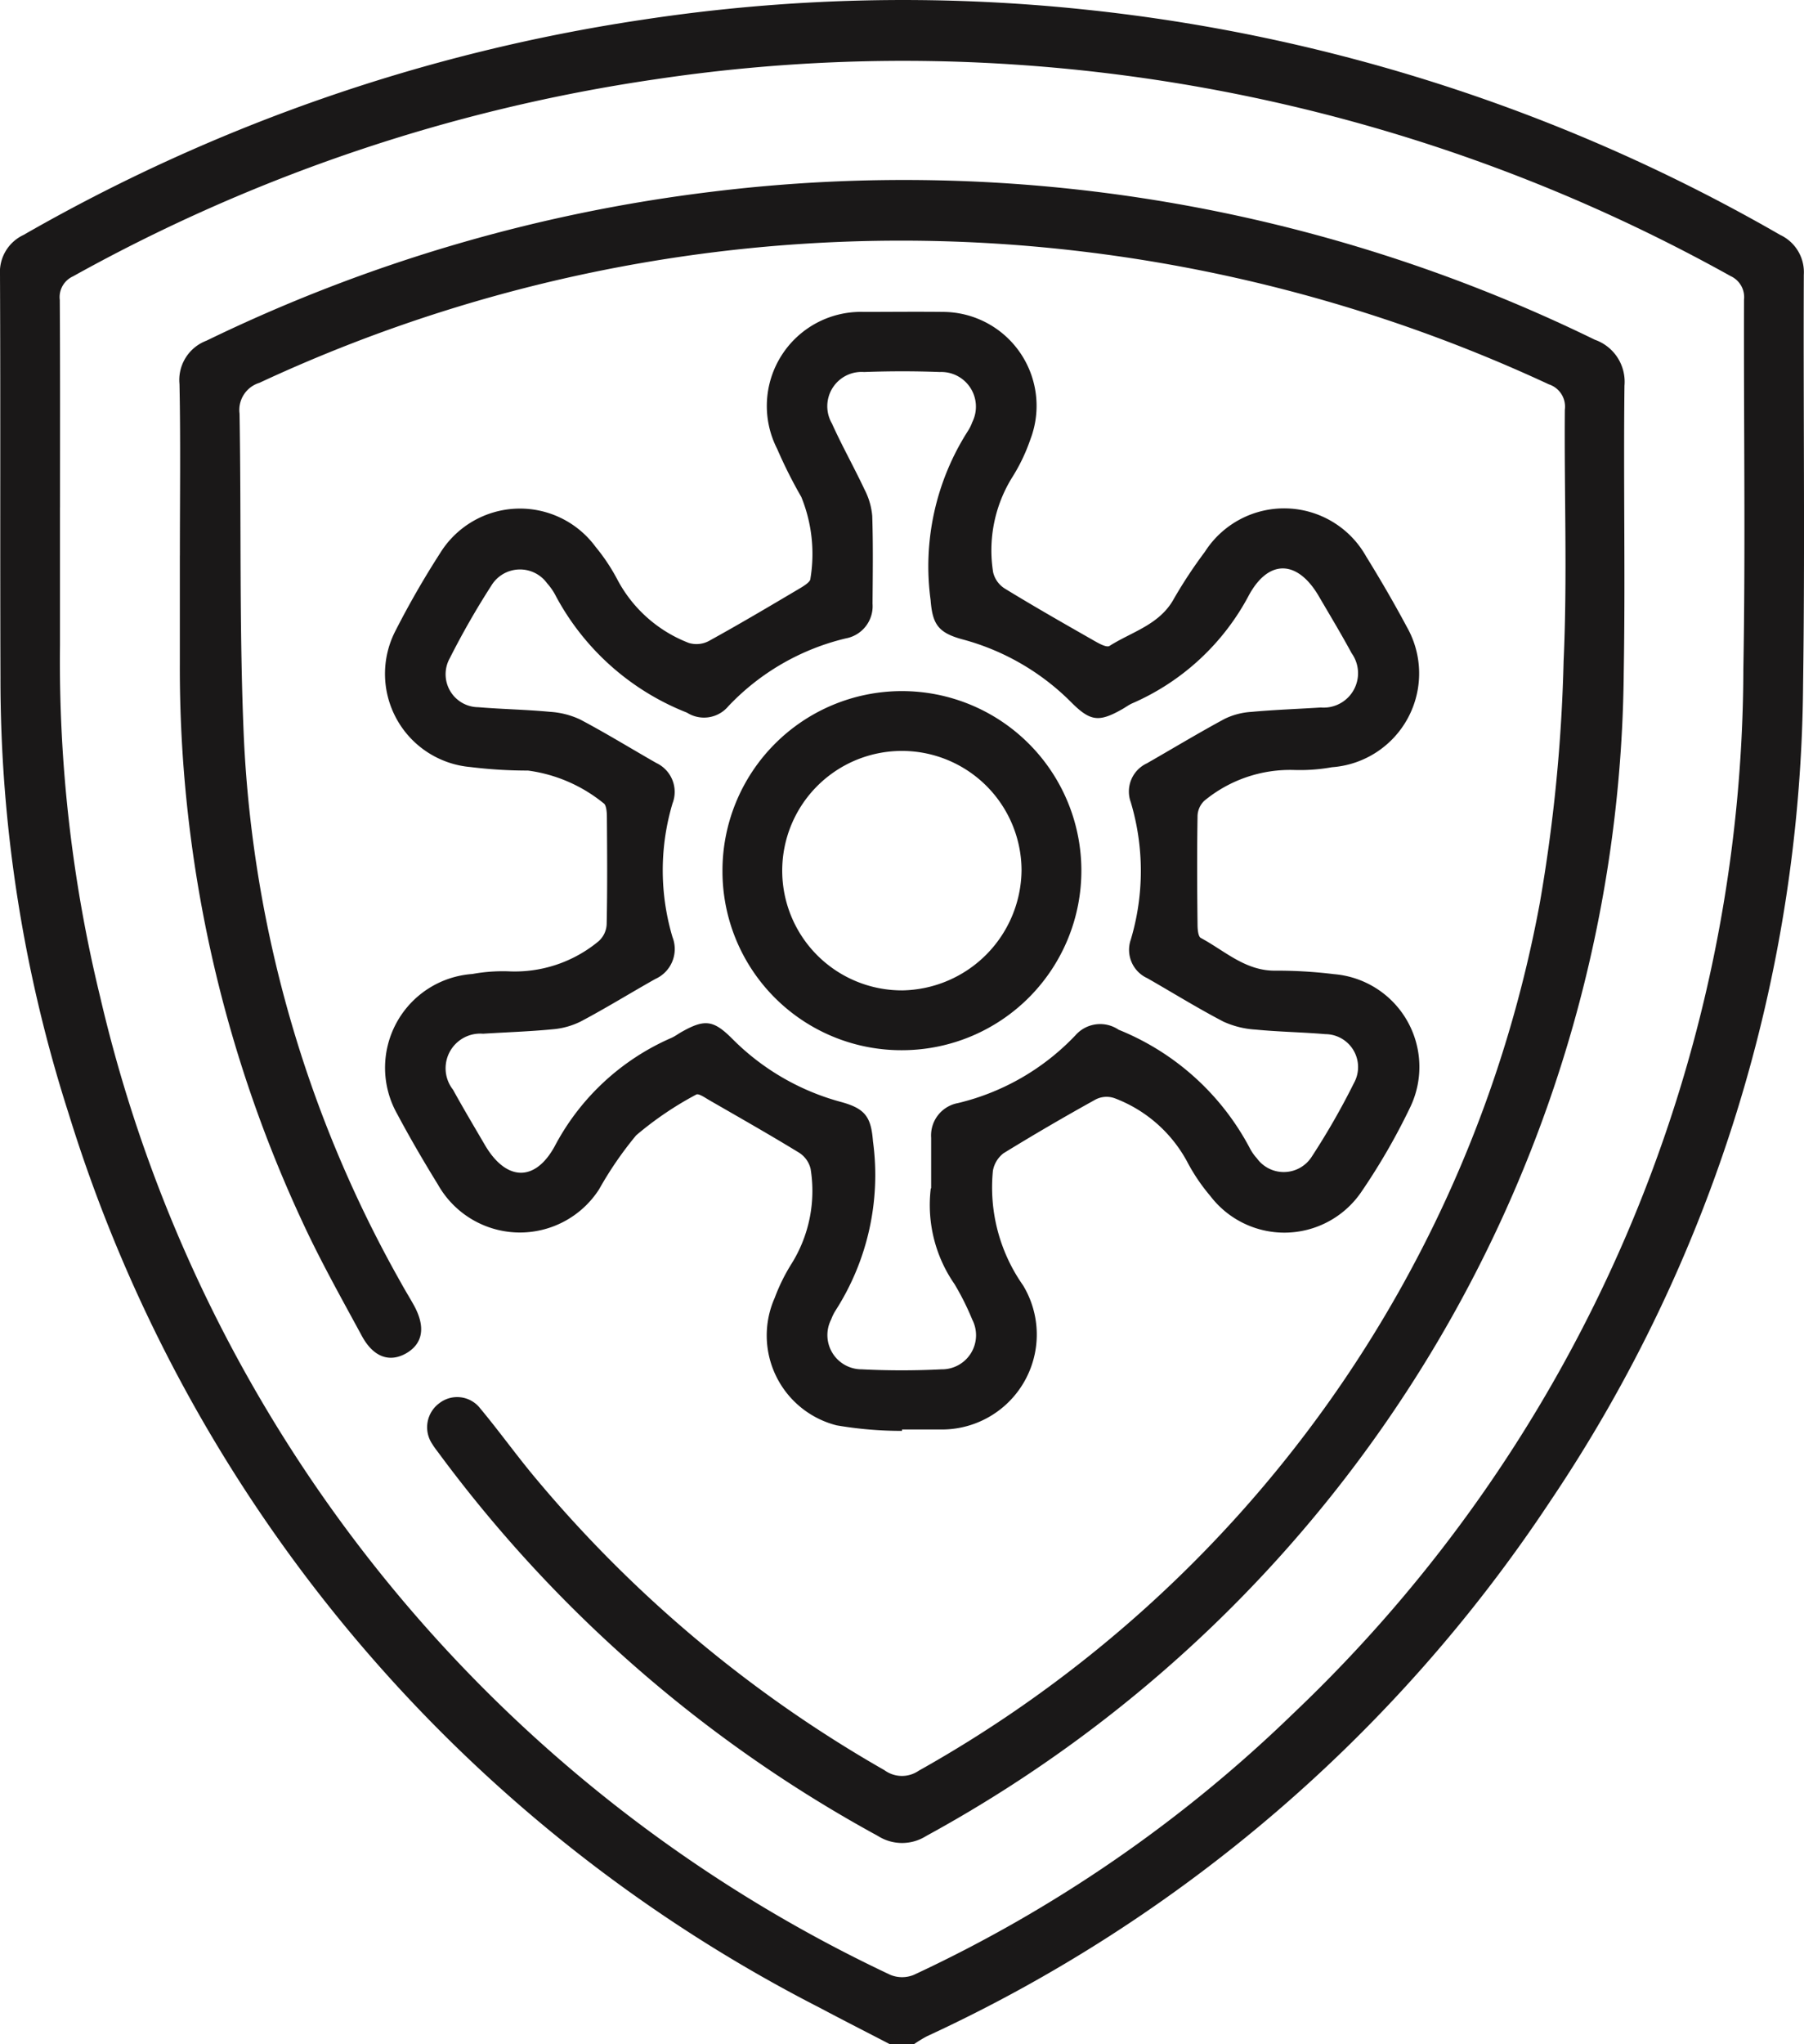 <svg id="Group_7002" data-name="Group 7002" xmlns="http://www.w3.org/2000/svg" xmlns:xlink="http://www.w3.org/1999/xlink" width="46.856" height="53.067" viewBox="0 0 46.856 53.067">
  <defs>
    <clipPath id="clip-path">
      <rect id="Rectangle_3739" data-name="Rectangle 3739" width="46.856" height="53.067" fill="none"/>
    </clipPath>
  </defs>
  <g id="Group_7001" data-name="Group 7001" clip-path="url(#clip-path)">
    <path id="Path_47302" data-name="Path 47302" d="M23.115,53.067c-.607-.315-1.217-.625-1.822-.946A39,39,0,0,1,1.78,28.9,36.892,36.892,0,0,1,.012,17.6C0,14.11.015,10.622,0,7.133A1.062,1.062,0,0,1,.611,6.1,45.891,45.891,0,0,1,16.671.516,45.051,45.051,0,0,1,28.13.244,45.677,45.677,0,0,1,46.239,6.1a1.067,1.067,0,0,1,.612,1.034c-.015,3.557.032,7.115-.019,10.672a38.434,38.434,0,0,1-6.576,21.178A39,39,0,0,1,24.077,52.859a3.457,3.457,0,0,0-.341.209ZM1.558,13.174q0,1.787,0,3.574A36.776,36.776,0,0,0,2.6,25.873,37.425,37.425,0,0,0,23.126,51.266a.8.8,0,0,0,.609,0,35.918,35.918,0,0,0,9.846-6.776,37.506,37.506,0,0,0,11.7-27.128c.057-3.193.007-6.388.017-9.582a.6.6,0,0,0-.346-.611A44.241,44.241,0,0,0,26.37,1.678a43.514,43.514,0,0,0-9.343.381A44.3,44.3,0,0,0,1.894,7.176a.591.591,0,0,0-.341.611c.011,1.8.006,3.591.006,5.387" transform="translate(0 -0.001)" fill="#1a1818"/>
    <path id="Path_47303" data-name="Path 47303" d="M85.668,87.5a10,10,0,0,1-1.692-.143,2.406,2.406,0,0,1-1.612-3.308,4.843,4.843,0,0,1,.433-.88,3.568,3.568,0,0,0,.5-2.472.684.684,0,0,0-.313-.427c-.761-.465-1.537-.905-2.31-1.35-.113-.065-.286-.188-.348-.15a8.711,8.711,0,0,0-1.56,1.058,9.341,9.341,0,0,0-.962,1.4,2.445,2.445,0,0,1-4.187-.123c-.37-.6-.728-1.213-1.06-1.836A2.44,2.44,0,0,1,74.51,75.64a4.422,4.422,0,0,1,.927-.07,3.411,3.411,0,0,0,2.348-.776A.624.624,0,0,0,78,74.348c.02-.926.013-1.854.006-2.78,0-.125-.014-.322-.088-.362a3.932,3.932,0,0,0-1.961-.847,12.176,12.176,0,0,1-1.5-.092,2.429,2.429,0,0,1-1.944-3.533,23.173,23.173,0,0,1,1.16-2.017,2.438,2.438,0,0,1,4.039-.166,4.985,4.985,0,0,1,.572.861,3.531,3.531,0,0,0,1.853,1.635.685.685,0,0,0,.531-.059c.781-.43,1.549-.885,2.316-1.339.12-.071.311-.183.308-.272a3.919,3.919,0,0,0-.237-2.122,12.17,12.17,0,0,1-.626-1.246,2.443,2.443,0,0,1,2.249-3.556c.691,0,1.381-.008,2.072,0a2.438,2.438,0,0,1,2.255,3.31,4.676,4.676,0,0,1-.467.977,3.592,3.592,0,0,0-.5,2.472.684.684,0,0,0,.312.428c.76.465,1.536.907,2.31,1.348.123.07.321.183.4.136.585-.372,1.309-.55,1.678-1.234a12.241,12.241,0,0,1,.8-1.21,2.442,2.442,0,0,1,4.186.117c.371.6.728,1.213,1.061,1.836a2.441,2.441,0,0,1-1.944,3.639,4.717,4.717,0,0,1-.979.072,3.5,3.5,0,0,0-2.34.8.57.57,0,0,0-.175.416c-.015.927-.011,1.854,0,2.781,0,.125.012.323.085.363.628.336,1.167.868,1.961.849a12.151,12.151,0,0,1,1.5.091,2.416,2.416,0,0,1,1.987,3.435,16.616,16.616,0,0,1-1.292,2.237,2.419,2.419,0,0,1-3.911.084,4.861,4.861,0,0,1-.606-.9A3.572,3.572,0,0,0,91.2,78.867a.623.623,0,0,0-.492.026q-1.215.672-2.4,1.4a.733.733,0,0,0-.276.455,4.42,4.42,0,0,0,.783,2.974,2.465,2.465,0,0,1-2.108,3.742c-.345,0-.691,0-1.036,0,0,.013,0,.026,0,.039m.757-6.3c0-.553,0-.933,0-1.313a.853.853,0,0,1,.7-.9,6.186,6.186,0,0,0,3.048-1.759.855.855,0,0,1,1.122-.144,6.672,6.672,0,0,1,3.41,3.08,1.183,1.183,0,0,0,.178.254.862.862,0,0,0,1.418-.024A18.965,18.965,0,0,0,97.41,78.47a.855.855,0,0,0-.744-1.269c-.6-.051-1.207-.059-1.808-.118a2.335,2.335,0,0,1-.839-.207c-.672-.35-1.318-.751-1.976-1.127a.808.808,0,0,1-.43-1,6.223,6.223,0,0,0,0-3.569.807.807,0,0,1,.417-1.008c.673-.385,1.338-.787,2.021-1.155a1.832,1.832,0,0,1,.69-.181c.6-.055,1.206-.076,1.808-.114a.893.893,0,0,0,.8-1.41c-.27-.5-.565-.988-.852-1.479-.542-.929-1.286-.981-1.808-.04a6.238,6.238,0,0,1-3.036,2.82c-.094.041-.178.106-.268.156-.6.339-.823.315-1.321-.185a6.269,6.269,0,0,0-2.834-1.634c-.622-.171-.767-.394-.816-1.016a6.517,6.517,0,0,1,.969-4.39,1.143,1.143,0,0,0,.114-.231.9.9,0,0,0-.843-1.3c-.655-.025-1.313-.024-1.968,0a.891.891,0,0,0-.835,1.336c.261.581.576,1.138.847,1.715a1.828,1.828,0,0,1,.2.685c.025.759.013,1.519.008,2.279a.85.85,0,0,1-.695.9,6.173,6.173,0,0,0-3.048,1.758.824.824,0,0,1-1.076.17,6.6,6.6,0,0,1-3.4-3.014,1.529,1.529,0,0,0-.232-.342.87.87,0,0,0-1.451.059,20.839,20.839,0,0,0-1.079,1.884.855.855,0,0,0,.74,1.271c.619.052,1.242.061,1.86.12a2.153,2.153,0,0,1,.788.2c.67.354,1.317.752,1.976,1.128a.829.829,0,0,1,.421,1.052,6.066,6.066,0,0,0,0,3.468.851.851,0,0,1-.446,1.087c-.646.363-1.277.754-1.931,1.1a2,2,0,0,1-.735.206c-.6.058-1.205.077-1.808.115a.9.9,0,0,0-.781,1.453c.266.483.549.957.827,1.433.542.928,1.289.983,1.809.046A6.233,6.233,0,0,1,79.678,77.3c.094-.041.178-.105.268-.156.6-.338.828-.314,1.322.183A6.282,6.282,0,0,0,84.1,78.965c.622.172.768.394.817,1.016a6.512,6.512,0,0,1-.969,4.39,1.139,1.139,0,0,0-.114.231.889.889,0,0,0,.792,1.3,20.632,20.632,0,0,0,2.071,0,.885.885,0,0,0,.8-1.288,6.872,6.872,0,0,0-.462-.924,3.6,3.6,0,0,1-.616-2.487" transform="translate(-62.243 -50.356)" fill="#1a1818"/>
    <path id="Path_47304" data-name="Path 47304" d="M33.676,43.507c0-1.485.02-2.971-.01-4.455a1.09,1.09,0,0,1,.7-1.128,41.434,41.434,0,0,1,13.123-3.866A40.9,40.9,0,0,1,70.429,37.9a1.155,1.155,0,0,1,.768,1.192c-.029,2.486.024,4.974-.019,7.46A34.763,34.763,0,0,1,53.062,76.739a1.171,1.171,0,0,1-1.256,0,35.023,35.023,0,0,1-11.361-9.876c-.072-.1-.149-.191-.211-.294a.775.775,0,0,1,.18-1.063.757.757,0,0,1,1.065.137c.5.6.949,1.23,1.448,1.824a33.311,33.311,0,0,0,9.049,7.565.768.768,0,0,0,.89.014A32.619,32.619,0,0,0,69,52.511a42.363,42.363,0,0,0,.616-6.269c.1-2.171.014-4.351.032-6.526a.609.609,0,0,0-.415-.659,40.058,40.058,0,0,0-13.2-3.563,39.472,39.472,0,0,0-20.292,3.524.737.737,0,0,0-.515.8c.048,2.813-.011,5.631.113,8.441A31.755,31.755,0,0,0,39.42,62.382c.109.2.227.387.335.583.31.563.235,1-.211,1.251-.428.238-.845.091-1.141-.456-.533-.984-1.084-1.963-1.552-2.978A34.032,34.032,0,0,1,33.675,46.3c0-.933,0-1.865,0-2.8" transform="translate(-29.004 -29.08)" fill="#1a1818"/>
    <path id="Path_47305" data-name="Path 47305" d="M135.545,134.265a4.661,4.661,0,1,1,4.691,4.644,4.646,4.646,0,0,1-4.691-4.644m7.768-.024a3.108,3.108,0,1,0-3.088,3.115,3.15,3.15,0,0,0,3.088-3.115" transform="translate(-116.78 -111.647)" fill="#1a1818"/>
  </g>
</svg>
